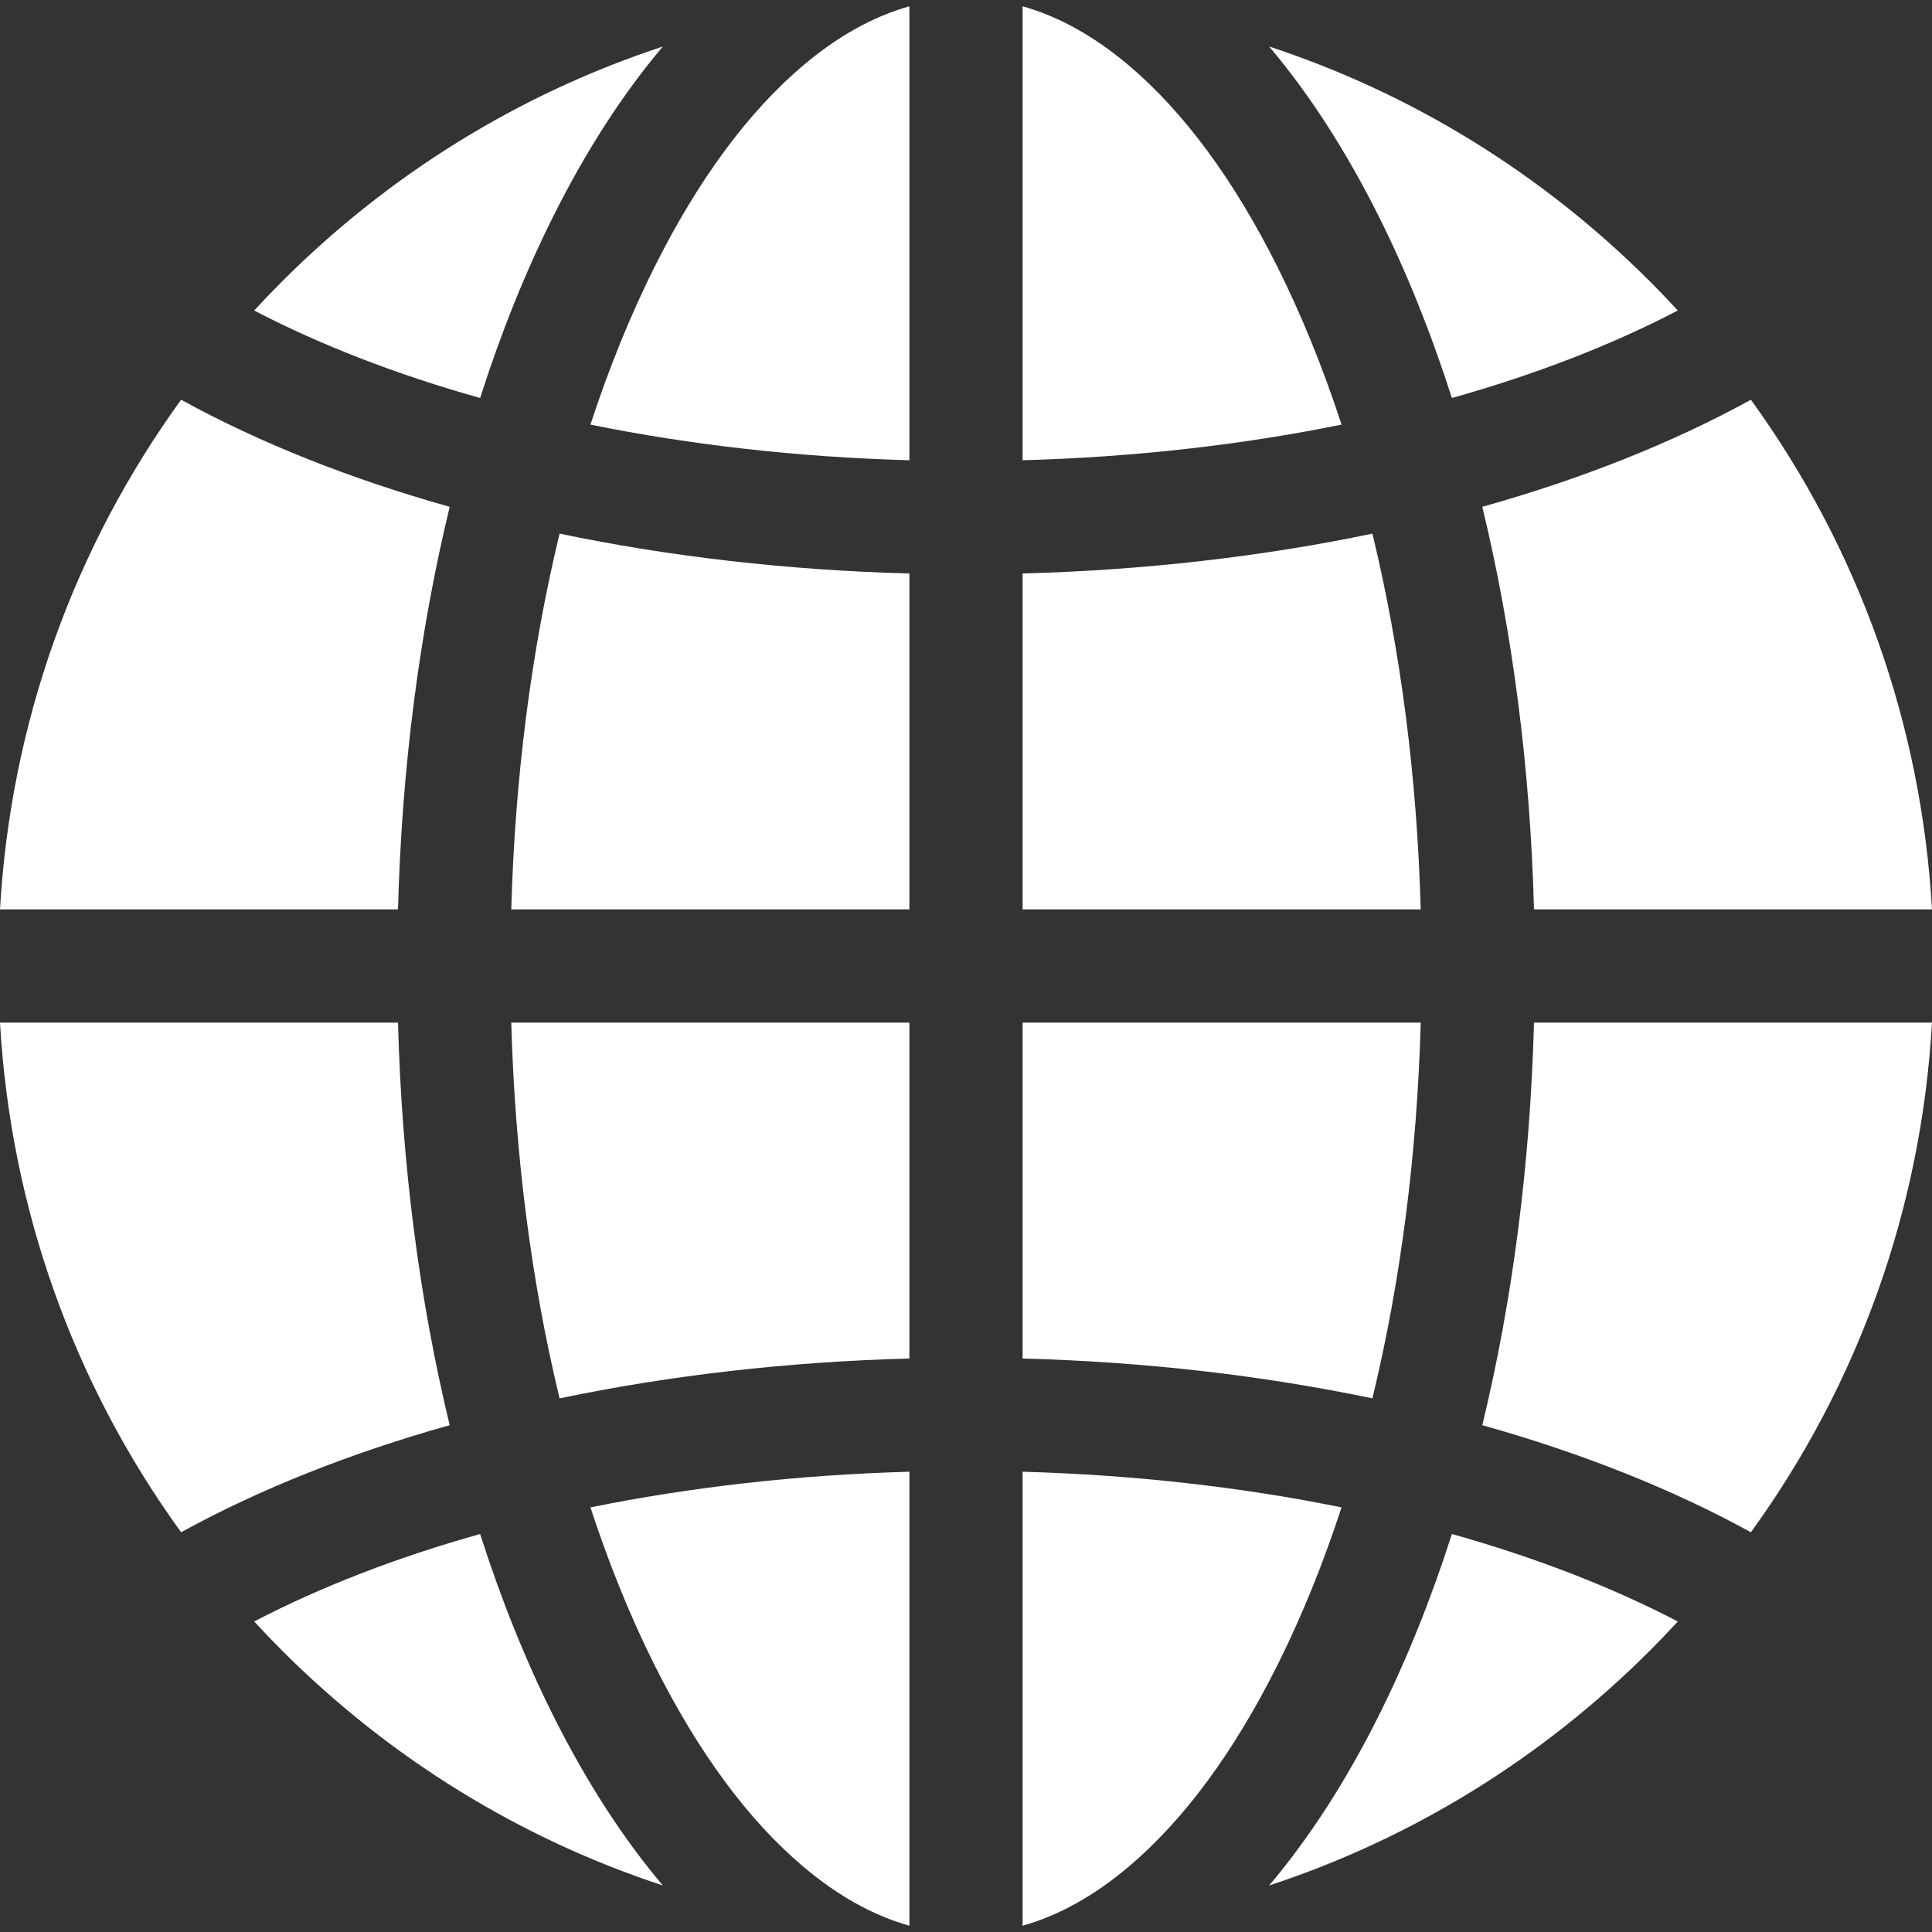 <?xml version="1.0" encoding="utf-8"?>
<!-- Generator: Adobe Illustrator 16.0.0, SVG Export Plug-In . SVG Version: 6.00 Build 0)  -->
<!DOCTYPE svg PUBLIC "-//W3C//DTD SVG 1.1//EN" "http://www.w3.org/Graphics/SVG/1.1/DTD/svg11.dtd">
<svg version="1.1" id="Capa_1" xmlns="http://www.w3.org/2000/svg" xmlns:xlink="http://www.w3.org/1999/xlink" x="0px" y="0px"
	 width="512px" height="512px" viewBox="0 0 512 512" enable-background="new 0 0 512 512" xml:space="preserve">
<rect x="0" y="0" width="512" height="512" fill="#333333" stroke="none"/>
<g>
	<path fill="#FFFFFF" d="M363.704,141.418c-29.194,6.096-60.472,9.704-92.703,10.562v89.018h105.505
		C375.534,205.936,371.16,172.227,363.704,141.418z"/>
	<path fill="#FFFFFF" d="M105.477,240.998c0.989-37.423,5.672-73.538,13.697-106.687c-26.28-7.377-50.325-16.914-71.177-28.376
		C19.436,145.346,2.815,191.865,0,240.998H105.477z"/>
	<path fill="#FFFFFF" d="M105.477,271.001H0c2.815,49.133,19.436,95.652,47.996,135.063c20.853-11.463,44.898-21,71.178-28.377
		C111.149,344.539,106.465,308.424,105.477,271.001z"/>
	<path fill="#FFFFFF" d="M299.142,17.337c-9.173-7.76-18.593-12.987-28.14-15.669v120.306c29.459-0.82,57.957-4.05,84.524-9.451
		c-4.876-14.902-10.543-28.898-16.973-41.757C327.003,47.666,313.742,29.688,299.142,17.337z"/>
	<path fill="#FFFFFF" d="M127.237,406.527c-21.962,6.167-42.144,13.944-59.873,23.183c2.38,2.579,4.805,5.128,7.301,7.625
		c28.84,28.841,63.34,49.962,100.996,62.335c-10.548-12.468-20.303-27.524-29.05-45.019
		C139.208,439.848,132.734,423.711,127.237,406.527z"/>
	<path fill="#FFFFFF" d="M173.446,70.766c-6.429,12.858-12.096,26.855-16.972,41.757c26.567,5.401,55.065,8.631,84.523,9.451V1.668
		c-9.548,2.683-18.966,7.909-28.139,15.669C198.257,29.688,184.997,47.666,173.446,70.766z"/>
	<path fill="#FFFFFF" d="M406.522,271.001c-0.988,37.423-5.671,73.538-13.696,106.687c26.28,7.377,50.326,16.914,71.179,28.377
		c28.559-39.411,45.179-85.93,47.995-135.063H406.522z"/>
	<path fill="#FFFFFF" d="M384.764,105.472c21.961-6.167,42.144-13.945,59.871-23.183c-2.38-2.58-4.803-5.128-7.301-7.625
		c-28.839-28.839-63.34-49.96-100.995-62.334c10.548,12.467,20.304,27.524,29.05,45.017
		C372.791,72.151,379.266,88.289,384.764,105.472z"/>
	<path fill="#FFFFFF" d="M338.553,441.233c6.43-12.858,12.097-26.855,16.973-41.757c-26.567-5.401-55.065-8.631-84.523-9.451
		v120.306c9.547-2.682,18.965-7.908,28.139-15.669C313.742,482.311,327.003,464.336,338.553,441.233z"/>
	<path fill="#FFFFFF" d="M392.826,134.313c8.025,33.149,12.708,69.264,13.696,106.687H512
		c-2.815-49.133-19.437-95.652-47.995-135.062C443.152,117.398,419.106,126.936,392.826,134.313z"/>
	<path fill="#FFFFFF" d="M271.002,271.001v89.018c32.23,0.858,63.507,4.466,92.702,10.562c7.456-30.809,11.83-64.517,12.803-99.579
		H271.002z"/>
	<path fill="#FFFFFF" d="M240.998,240.998V151.98c-32.23-0.858-63.507-4.466-92.703-10.562c-7.456,30.81-11.83,64.517-12.802,99.58
		H240.998z"/>
	<path fill="#FFFFFF" d="M127.237,105.472c5.497-17.184,11.971-33.321,19.373-48.125c8.747-17.493,18.502-32.551,29.05-45.017
		c-37.654,12.374-72.155,33.495-100.996,62.335c-2.496,2.497-4.92,5.045-7.301,7.625C85.093,91.527,105.275,99.305,127.237,105.472z
		"/>
	<path fill="#FFFFFF" d="M384.764,406.527c-5.497,17.184-11.972,33.32-19.374,48.124c-8.746,17.493-18.502,32.551-29.05,45.019
		c37.654-12.373,72.155-33.494,100.995-62.335c2.497-2.496,4.921-5.045,7.302-7.625
		C426.907,420.472,406.725,412.694,384.764,406.527z"/>
	<path fill="#FFFFFF" d="M240.998,271.001H135.493c0.972,35.063,5.347,68.771,12.802,99.579
		c29.194-6.096,60.472-9.703,92.703-10.562V271.001z"/>
	<path fill="#FFFFFF" d="M212.858,494.663c9.173,7.76,18.592,12.986,28.139,15.669V390.025c-29.458,0.82-57.957,4.051-84.523,9.451
		c4.875,14.902,10.542,28.899,16.972,41.759C184.997,464.336,198.257,482.311,212.858,494.663z"/>
</g>
</svg>
